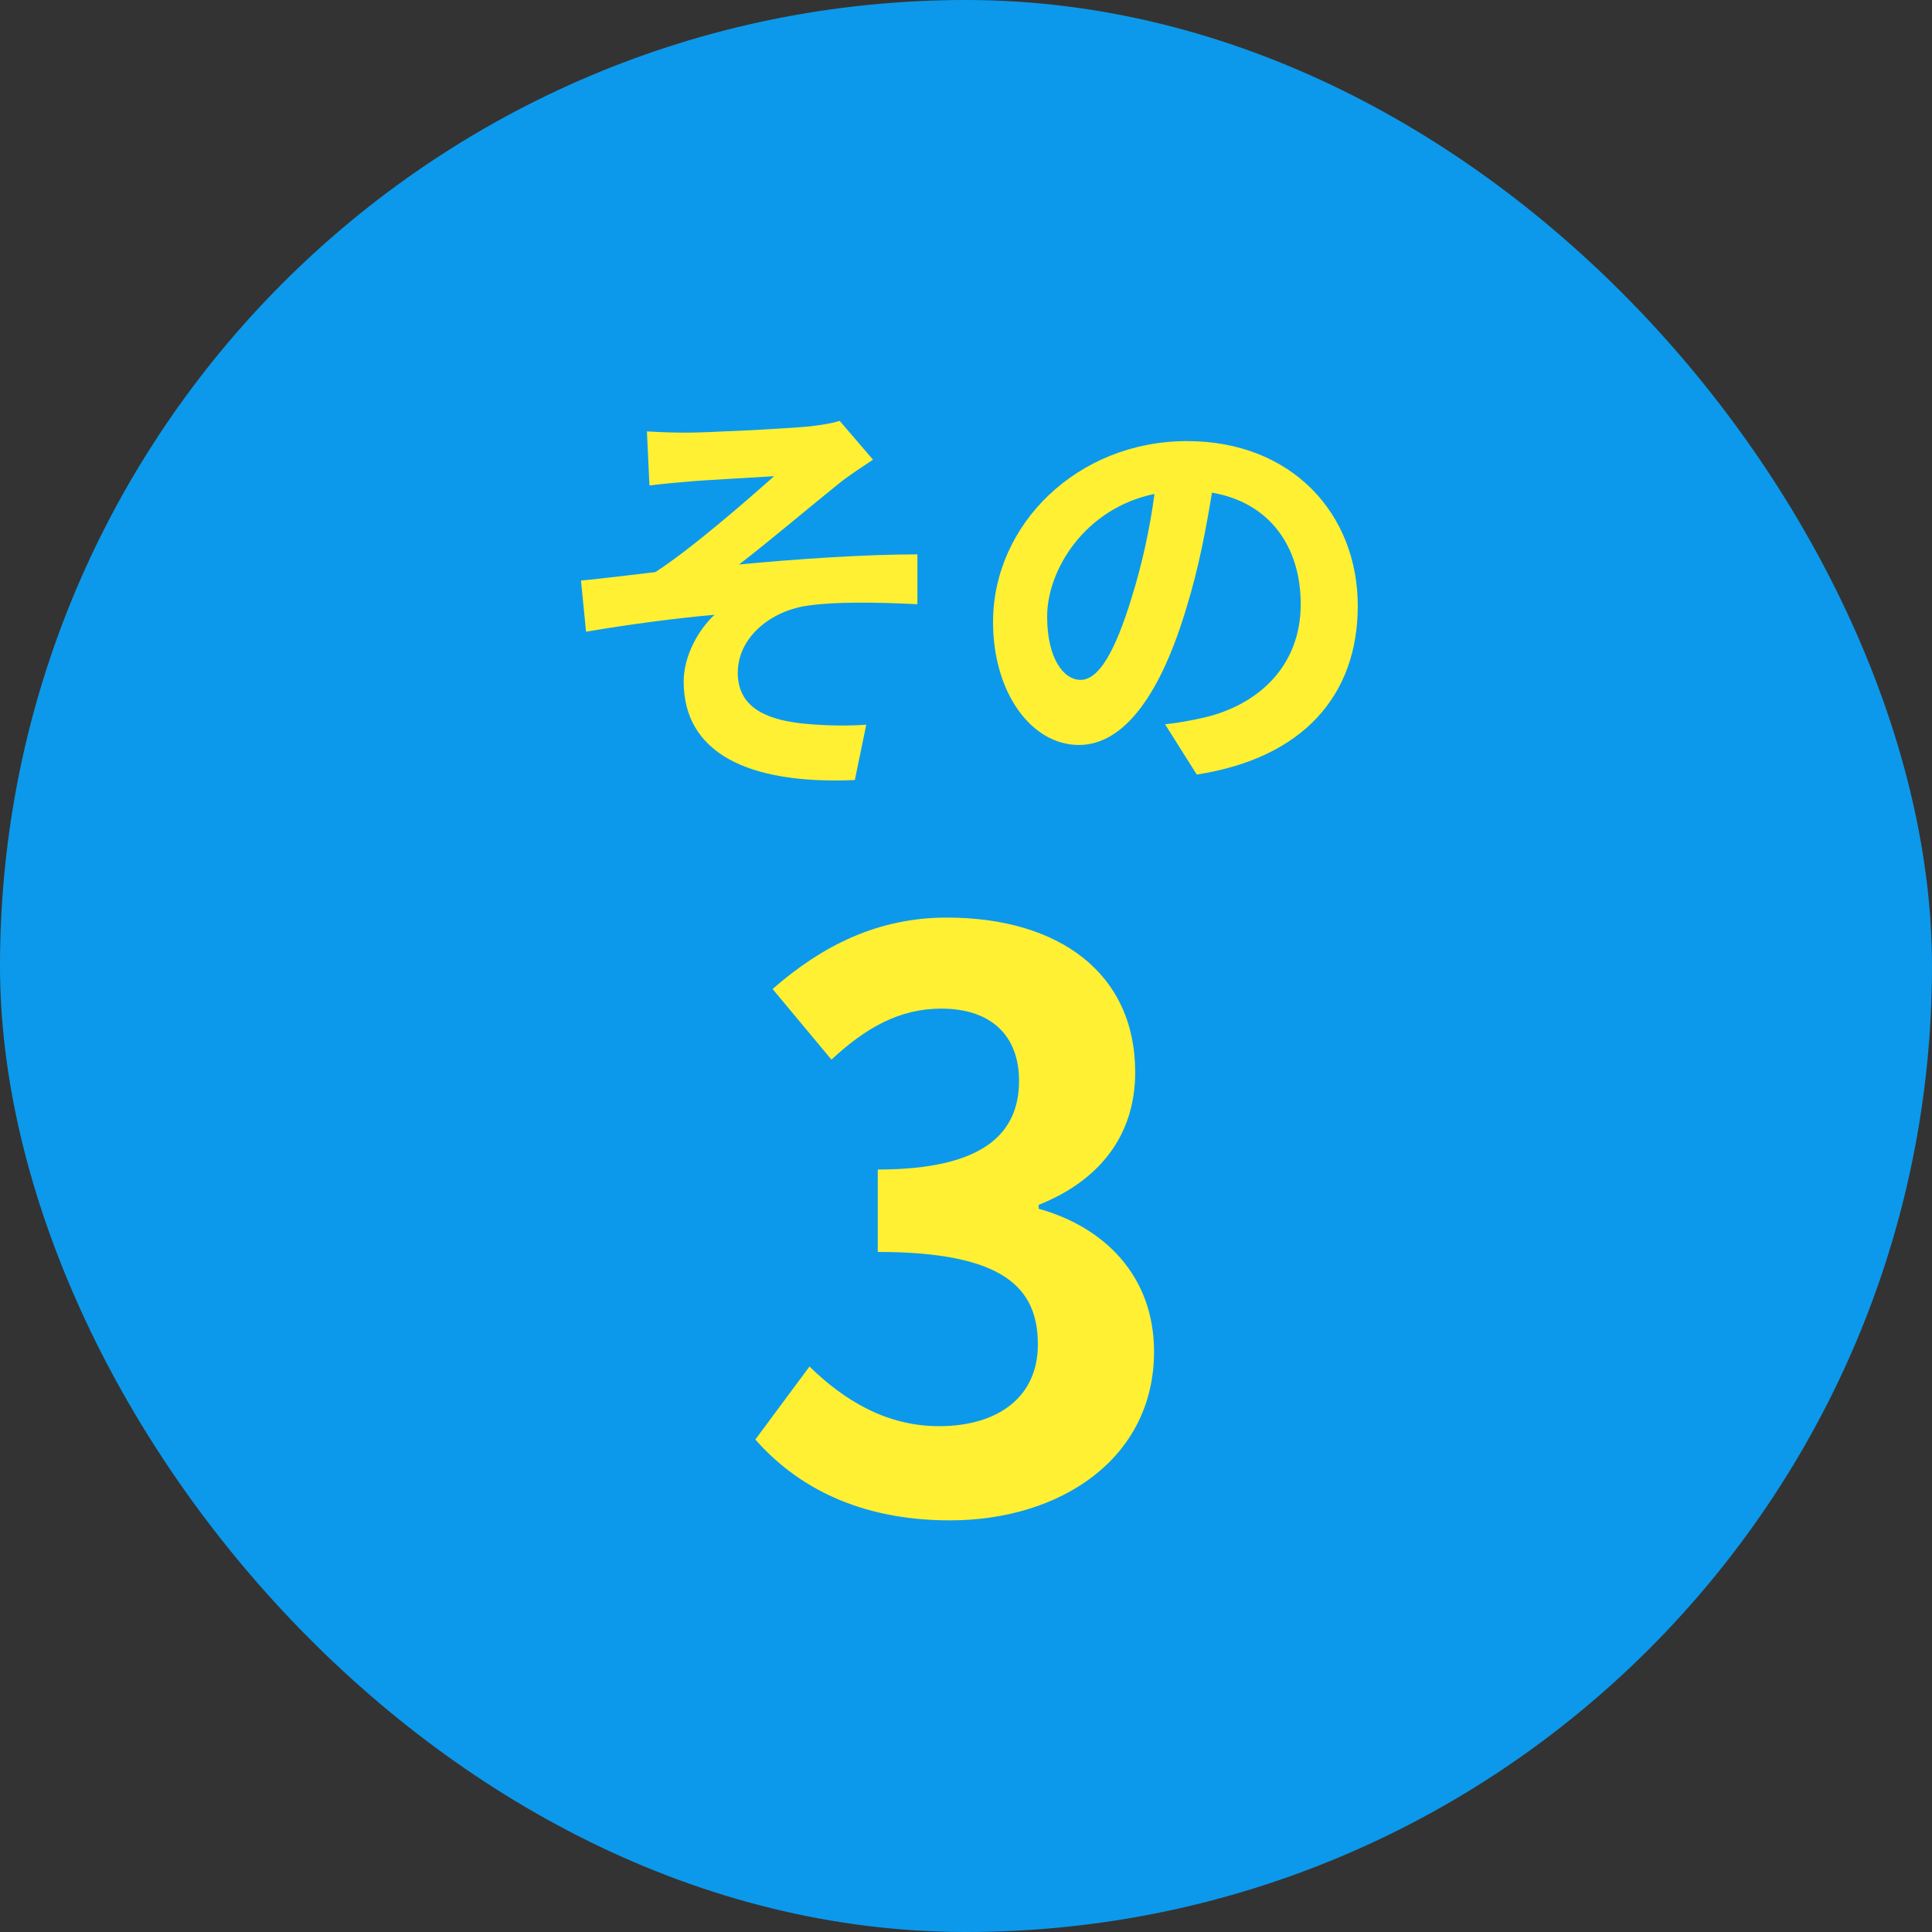 <?xml version="1.0" encoding="UTF-8"?> <svg xmlns="http://www.w3.org/2000/svg" width="64" height="64" viewBox="0 0 64 64" fill="none"><rect x="0" y="0" width="64" height="64" fill="#333333" stroke="none"/><rect width="64" height="64" rx="32" fill="#0C99EB"></rect><path d="M21.43 14.29C21.878 14.318 22.284 14.332 22.76 14.332C23.362 14.332 25.994 14.206 26.848 14.122C27.296 14.066 27.618 14.01 27.814 13.94L28.92 15.228C28.626 15.424 28.108 15.76 27.814 15.998C26.82 16.796 25.448 17.958 24.482 18.7C26.358 18.518 28.682 18.364 30.39 18.364V20.016C29.046 19.946 27.646 19.932 26.792 20.058C25.504 20.226 24.44 21.136 24.44 22.284C24.44 23.39 25.308 23.824 26.554 23.964C27.338 24.048 28.164 24.048 28.696 24.006L28.318 25.84C24.734 25.994 22.648 24.916 22.648 22.578C22.648 21.724 23.138 20.856 23.67 20.366C22.382 20.478 20.814 20.688 19.414 20.926L19.246 19.232C19.988 19.162 20.968 19.036 21.71 18.952C22.956 18.14 24.776 16.544 25.644 15.774C25.07 15.816 23.348 15.9 22.774 15.956C22.424 15.984 21.962 16.026 21.514 16.082L21.43 14.29ZM44.978 20.072C44.978 23.026 43.172 25.112 39.644 25.658L38.594 23.992C39.126 23.936 39.518 23.852 39.896 23.768C41.688 23.348 43.088 22.06 43.088 20.016C43.088 18.084 42.038 16.642 40.148 16.32C39.952 17.51 39.714 18.798 39.308 20.114C38.468 22.942 37.264 24.678 35.738 24.678C34.184 24.678 32.896 22.97 32.896 20.604C32.896 17.37 35.696 14.612 39.322 14.612C42.794 14.612 44.978 17.02 44.978 20.072ZM34.688 20.422C34.688 21.836 35.248 22.522 35.794 22.522C36.382 22.522 36.928 21.64 37.502 19.75C37.824 18.714 38.09 17.524 38.244 16.362C35.934 16.838 34.688 18.882 34.688 20.422Z" fill="#FFF033"></path><path d="M31.469 50.364C28.427 50.364 26.373 49.22 25.021 47.686L26.815 45.268C27.959 46.386 29.363 47.244 31.105 47.244C33.055 47.244 34.381 46.282 34.381 44.54C34.381 42.668 33.263 41.472 29.077 41.472V38.742C32.613 38.742 33.757 37.52 33.757 35.804C33.757 34.296 32.821 33.412 31.183 33.412C29.805 33.412 28.687 34.036 27.543 35.102L25.593 32.762C27.257 31.306 29.103 30.396 31.365 30.396C35.083 30.396 37.605 32.242 37.605 35.518C37.605 37.598 36.435 39.106 34.407 39.912V40.042C36.565 40.64 38.229 42.252 38.229 44.774C38.229 48.31 35.135 50.364 31.469 50.364Z" fill="#FFF033"></path></svg> 